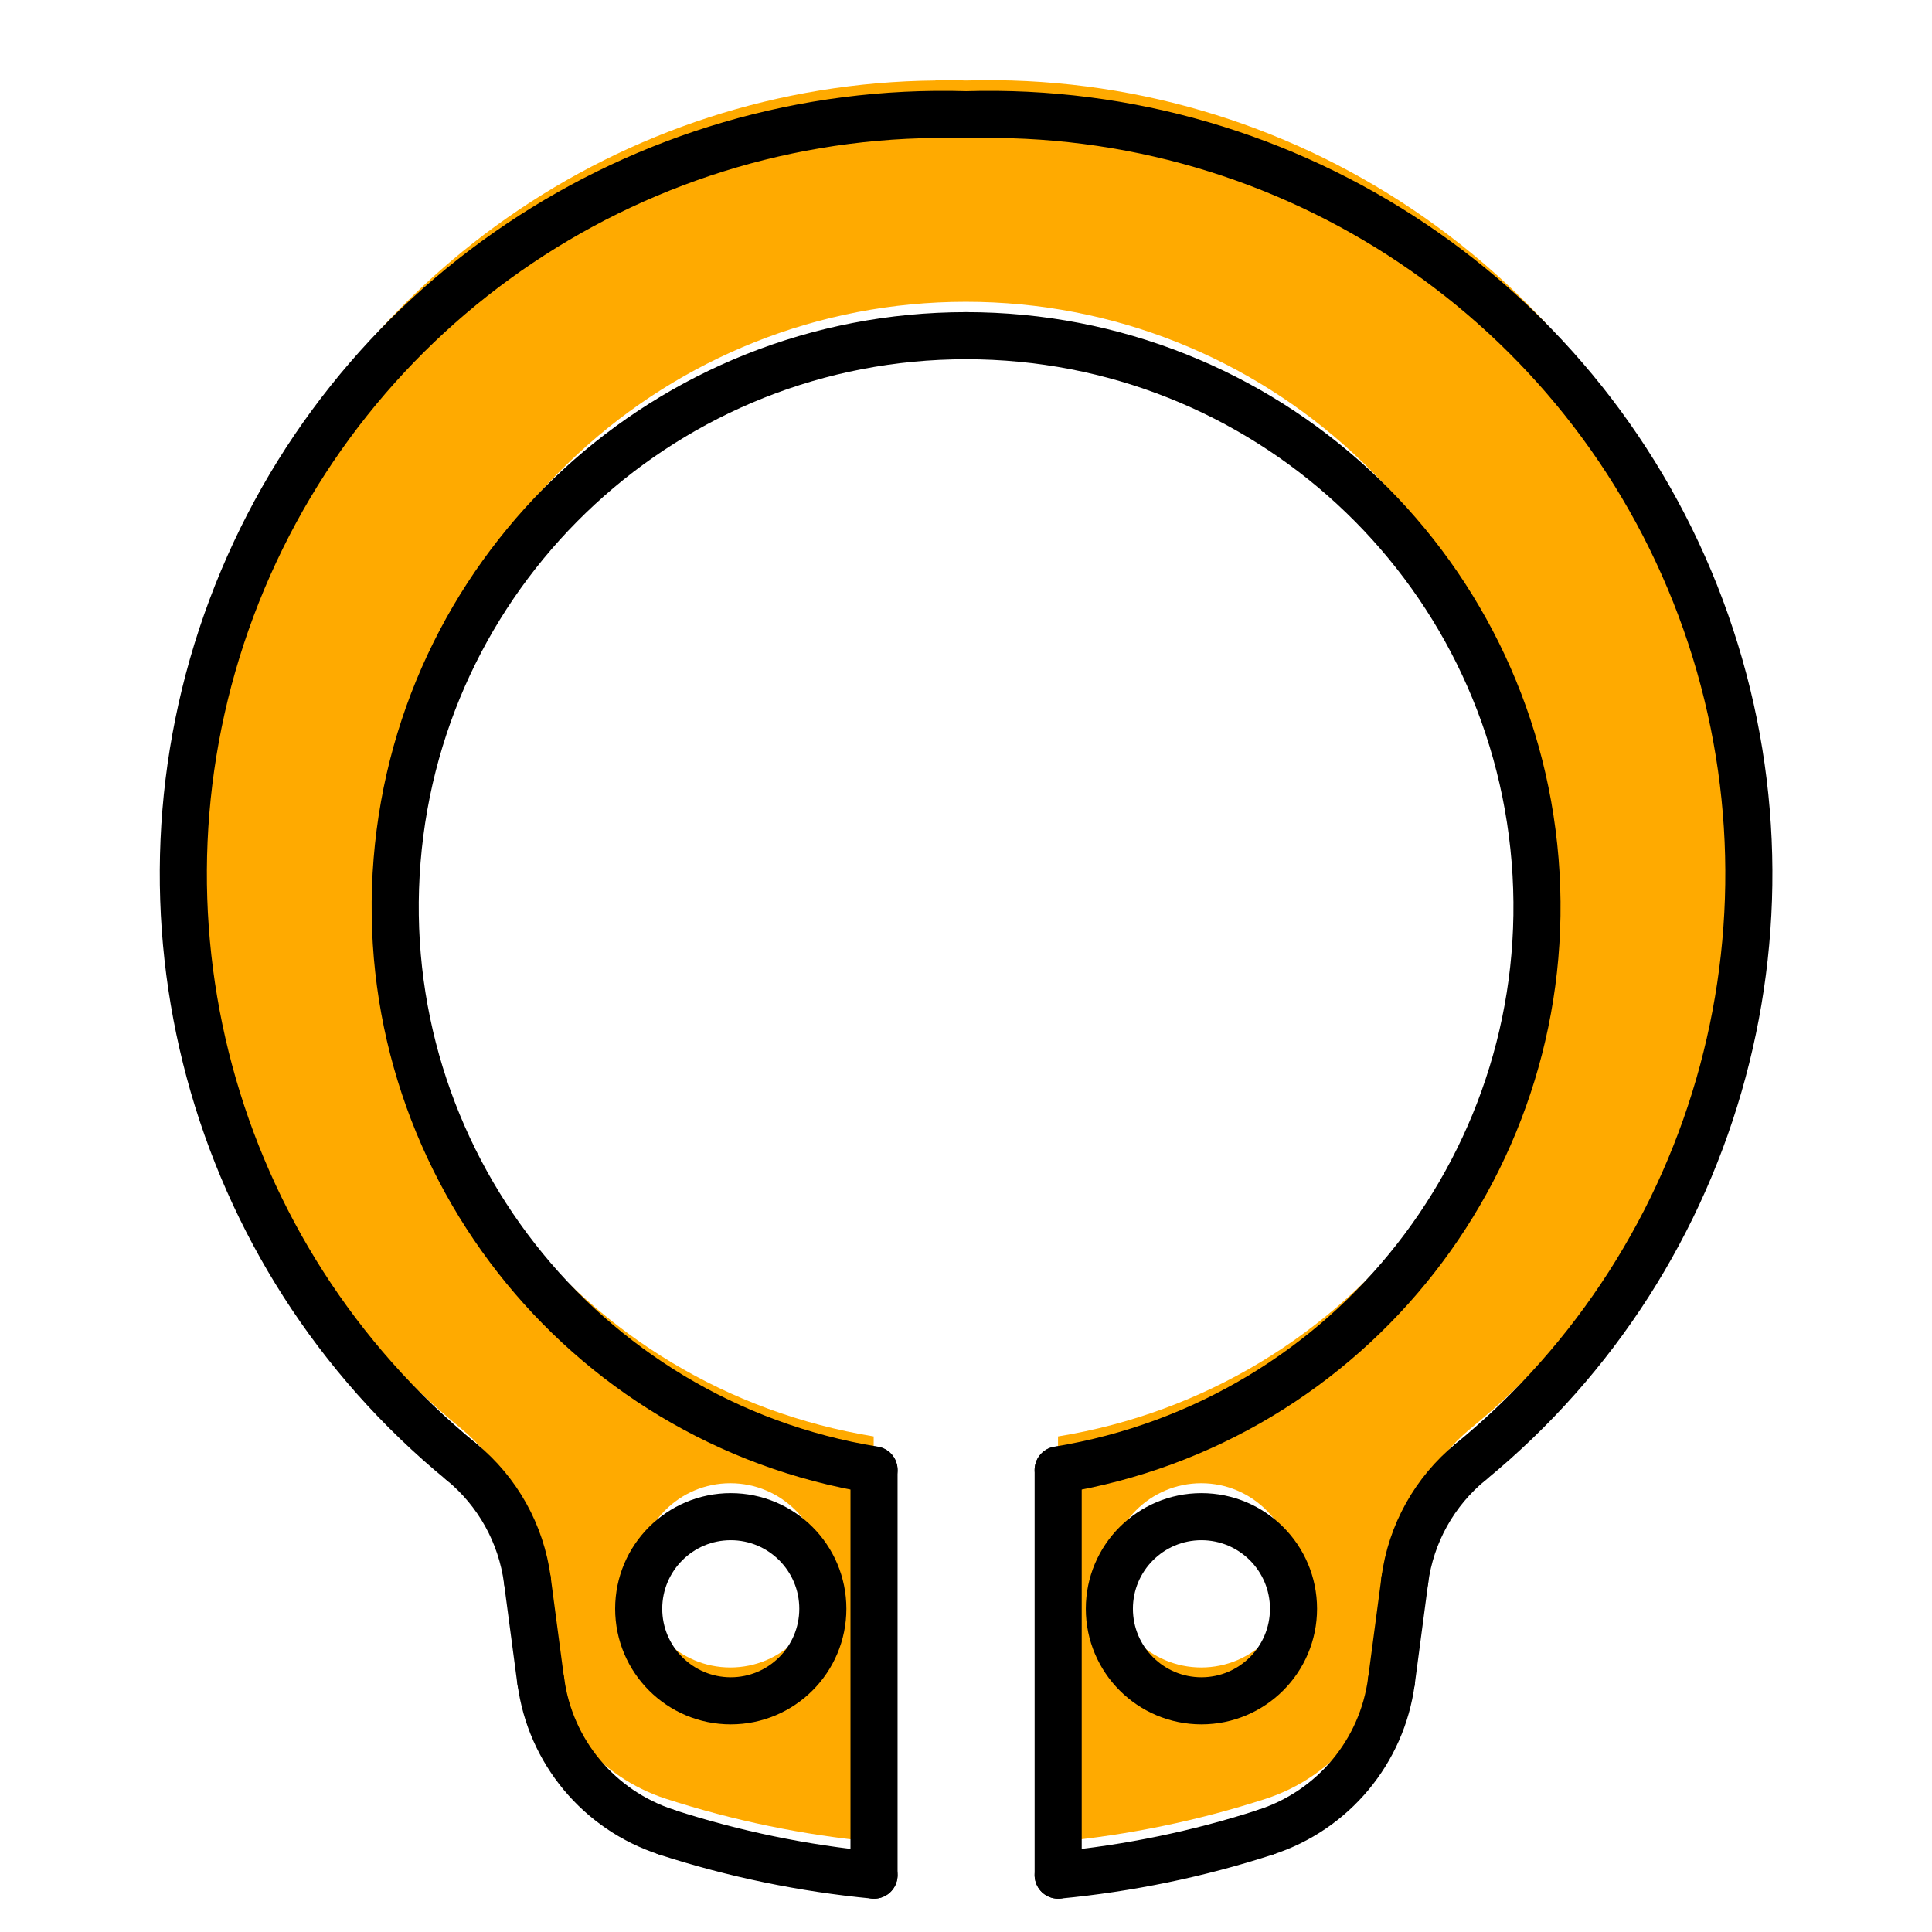 <?xml version="1.0" encoding="UTF-8"?>
<!-- Created with Inkscape (http://www.inkscape.org/) -->
<svg width="48" height="48" version="1.1" viewBox="0 0 48 48" xml:space="preserve" xmlns="http://www.w3.org/2000/svg" xmlns:cc="http://creativecommons.org/ns#" xmlns:dc="http://purl.org/dc/elements/1.1/" xmlns:rdf="http://www.w3.org/1999/02/22-rdf-syntax-ns#"><g transform="translate(0 -1004)"><g><path d="m23.24 1006c-7.779 0.075-14.75 4.927-17.5 12.26-2.835 7.571-0.538 16.11 5.714 21.23 0.898 0.736 1.483 1.788 1.635 2.939l0.333 2.51c0.232 1.75 1.449 3.21 3.128 3.753 1.674 0.542 3.404 0.899 5.156 1.066v-10.07c-7.294-1.192-12.45-7.783-11.85-15.15 0.598-7.367 6.751-13.04 14.14-13.04 7.391 0 13.54 5.674 14.14 13.04 0.598 7.367-4.56 13.96-11.85 15.15v10.07c1.752-0.167 3.482-0.524 5.156-1.066 1.679-0.543 2.897-2.003 3.128-3.753l0.333-2.51c0.153-1.152 0.737-2.203 1.635-2.939 6.252-5.125 8.55-13.66 5.714-21.23-2.835-7.57-10.17-12.5-18.25-12.26-0.253-0.01-0.504-0.01-0.755-0.01zm-5.095 34.85c1.264 0 2.29 1.026 2.29 2.29s-1.026 2.288-2.29 2.288c-1.264 0-2.288-1.024-2.288-2.288s1.024-2.29 2.288-2.29zm11.7 0c1.264 0 2.288 1.026 2.288 2.29s-1.024 2.288-2.288 2.288c-1.264 0-2.29-1.024-2.29-2.288s1.026-2.29 2.29-2.29z" fill="#ffaa00"/><g transform="matrix(.305 0 0 .305 33.61 1023)" fill="none" fill-rule="evenodd" font-family="'Sans Serif'" font-size="31.75px" font-weight="400" stroke="#000000" stroke-linecap="round" stroke-linejoin="bevel" stroke-width="3.097"><path d="m-66.15 74.65-1.09-8.228" fill-rule="evenodd" stroke-width="3.836"/></g><g transform="matrix(.305 0 0 .305 33.61 1023)" fill="none" fill-rule="evenodd" font-family="'Sans Serif'" font-size="31.75px" font-weight="400" stroke="#000000" stroke-linecap="round" stroke-linejoin="bevel" stroke-width="3.097"><path d="m-67.24 66.42c-0.5-3.774-2.417-7.217-5.361-9.63" fill-rule="evenodd" stroke-width="3.836"/></g><g transform="matrix(.305 0 0 .305 33.61 1023)" fill="none" fill-rule="evenodd" font-family="'Sans Serif'" font-size="31.75px" font-weight="400" stroke="#000000" stroke-linecap="round" stroke-linejoin="bevel" stroke-width="3.097"><path d="m3.147 74.65 1.09-8.228" fill-rule="evenodd" stroke-width="3.836"/></g><g transform="matrix(.305 0 0 .305 33.61 1023)" fill="none" fill-rule="evenodd" font-family="'Sans Serif'" font-size="31.75px" font-weight="400" stroke="#000000" stroke-linecap="round" stroke-linejoin="bevel" stroke-width="3.097"><path d="m4.237 66.42c0.5-3.774 2.417-7.217 5.361-9.63" fill-rule="evenodd" stroke-width="3.836"/></g><g transform="matrix(.305 0 0 .305 33.61 1023)" fill="none" fill-rule="evenodd" font-family="'Sans Serif'" font-size="31.75px" font-weight="400" stroke="#000000" stroke-linecap="round" stroke-linejoin="bevel" stroke-width="3.097"><path d="m-7.105 86.95c5.503-1.781 9.493-6.567 10.25-12.3" fill-rule="evenodd" stroke-width="3.836"/></g><g transform="matrix(.305 0 0 .305 33.61 1023)" fill="none" fill-rule="evenodd" font-family="'Sans Serif'" font-size="31.75px" font-weight="400" stroke="#000000" stroke-linecap="round" stroke-linejoin="bevel" stroke-width="3.097"><path d="m9.599 56.79c20.49-16.8 28.02-44.77 18.73-69.58-9.292-24.81-33.34-40.96-59.83-40.16" fill-rule="evenodd" stroke-width="3.836"/></g><g transform="matrix(.305 0 0 .305 33.61 1023)" fill="none" fill-rule="evenodd" font-family="'Sans Serif'" font-size="31.75px" font-weight="400" stroke="#000000" stroke-linecap="round" stroke-linejoin="bevel" stroke-width="3.097"><path d="m-24 90.45c5.742-0.546 11.41-1.717 16.89-3.492" fill-rule="evenodd" stroke-width="3.836"/></g><g transform="matrix(.305 0 0 .305 33.61 1023)" fill="none" fill-rule="evenodd" font-family="'Sans Serif'" font-size="31.75px" font-weight="400" stroke="#000000" stroke-linecap="round" stroke-linejoin="bevel" stroke-width="3.097"><path d="m-24 57.45v33" fill-rule="evenodd" stroke-width="3.836"/></g><g transform="matrix(.305 0 0 .305 33.61 1023)" fill="none" fill-rule="evenodd" font-family="'Sans Serif'" font-size="31.75px" font-weight="400" stroke="#000000" stroke-linecap="round" stroke-linejoin="bevel" stroke-width="3.097"><path d="m-72.6 56.79c-20.49-16.8-28.02-44.77-18.73-69.58 9.292-24.81 33.34-40.96 59.83-40.16" fill-rule="evenodd" stroke-width="3.836"/></g><g transform="matrix(.305 0 0 .305 33.61 1023)" fill="none" fill-rule="evenodd" font-family="'Sans Serif'" font-size="31.75px" font-weight="400" stroke="#000000" stroke-linecap="round" stroke-linejoin="bevel" stroke-width="3.097"><path d="m-55.89 86.95c-5.504-1.781-9.493-6.567-10.25-12.3" fill-rule="evenodd" stroke-width="3.836"/></g><g transform="matrix(.305 0 0 .305 33.61 1023)" fill="none" fill-rule="evenodd" font-family="'Sans Serif'" font-size="31.75px" font-weight="400" stroke="#000000" stroke-linecap="round" stroke-linejoin="bevel" stroke-width="3.097"><path d="m-39 90.45c-5.742-0.546-11.41-1.717-16.89-3.492" fill-rule="evenodd" stroke-width="3.836"/></g><g transform="matrix(.305 0 0 .305 33.61 1023)" fill="none" fill-rule="evenodd" font-family="'Sans Serif'" font-size="31.75px" font-weight="400" stroke="#000000" stroke-linecap="round" stroke-linejoin="bevel" stroke-width="3.097"><path d="m-39 57.45v33" fill-rule="evenodd" stroke-width="3.836"/></g><g transform="matrix(.305 0 0 .305 33.61 1023)" fill="none" fill-rule="evenodd" font-family="'Sans Serif'" font-size="31.75px" font-weight="400" stroke="#000000" stroke-linecap="round" stroke-linejoin="bevel" stroke-width="3.097"><path d="m-4.83 68.75c0 4.142-3.358 7.5-7.5 7.5-4.142 0-7.5-3.358-7.5-7.5 0-4.142 3.358-7.5 7.5-7.5 4.142 0 7.5 3.358 7.5 7.5" fill-rule="evenodd" stroke-width="3.836"/></g><g transform="matrix(.305 0 0 .305 33.61 1023)" fill="none" fill-rule="evenodd" font-family="'Sans Serif'" font-size="31.75px" font-weight="400" stroke="#000000" stroke-linecap="round" stroke-linejoin="bevel" stroke-width="3.097"><path d="m-43.17 68.75c0 4.142-3.358 7.5-7.5 7.5s-7.5-3.358-7.5-7.5c0-4.142 3.358-7.5 7.5-7.5s7.5 3.358 7.5 7.5" fill-rule="evenodd" stroke-width="3.836"/></g><g transform="matrix(.305 0 0 .305 33.61 1023)" fill="none" fill-rule="evenodd" font-family="'Sans Serif'" font-size="31.75px" font-weight="400" stroke="#000000" stroke-linecap="round" stroke-linejoin="bevel" stroke-width="3.097"><path d="m-31.5-34.95c-24.22 0-44.39 18.59-46.35 42.74-1.96 24.14 14.94 45.75 38.85 49.65" fill-rule="evenodd" stroke-width="3.836"/></g><g transform="matrix(.305 0 0 .305 33.61 1023)" fill="none" fill-rule="evenodd" font-family="'Sans Serif'" font-size="31.75px" font-weight="400" stroke="#000000" stroke-linecap="round" stroke-linejoin="bevel" stroke-width="3.097"><path d="m-31.5-34.95c24.22 0 44.39 18.59 46.35 42.74 1.96 24.14-14.94 45.75-38.85 49.65" fill-rule="evenodd" stroke-width="3.836"/></g></g></g></svg>
